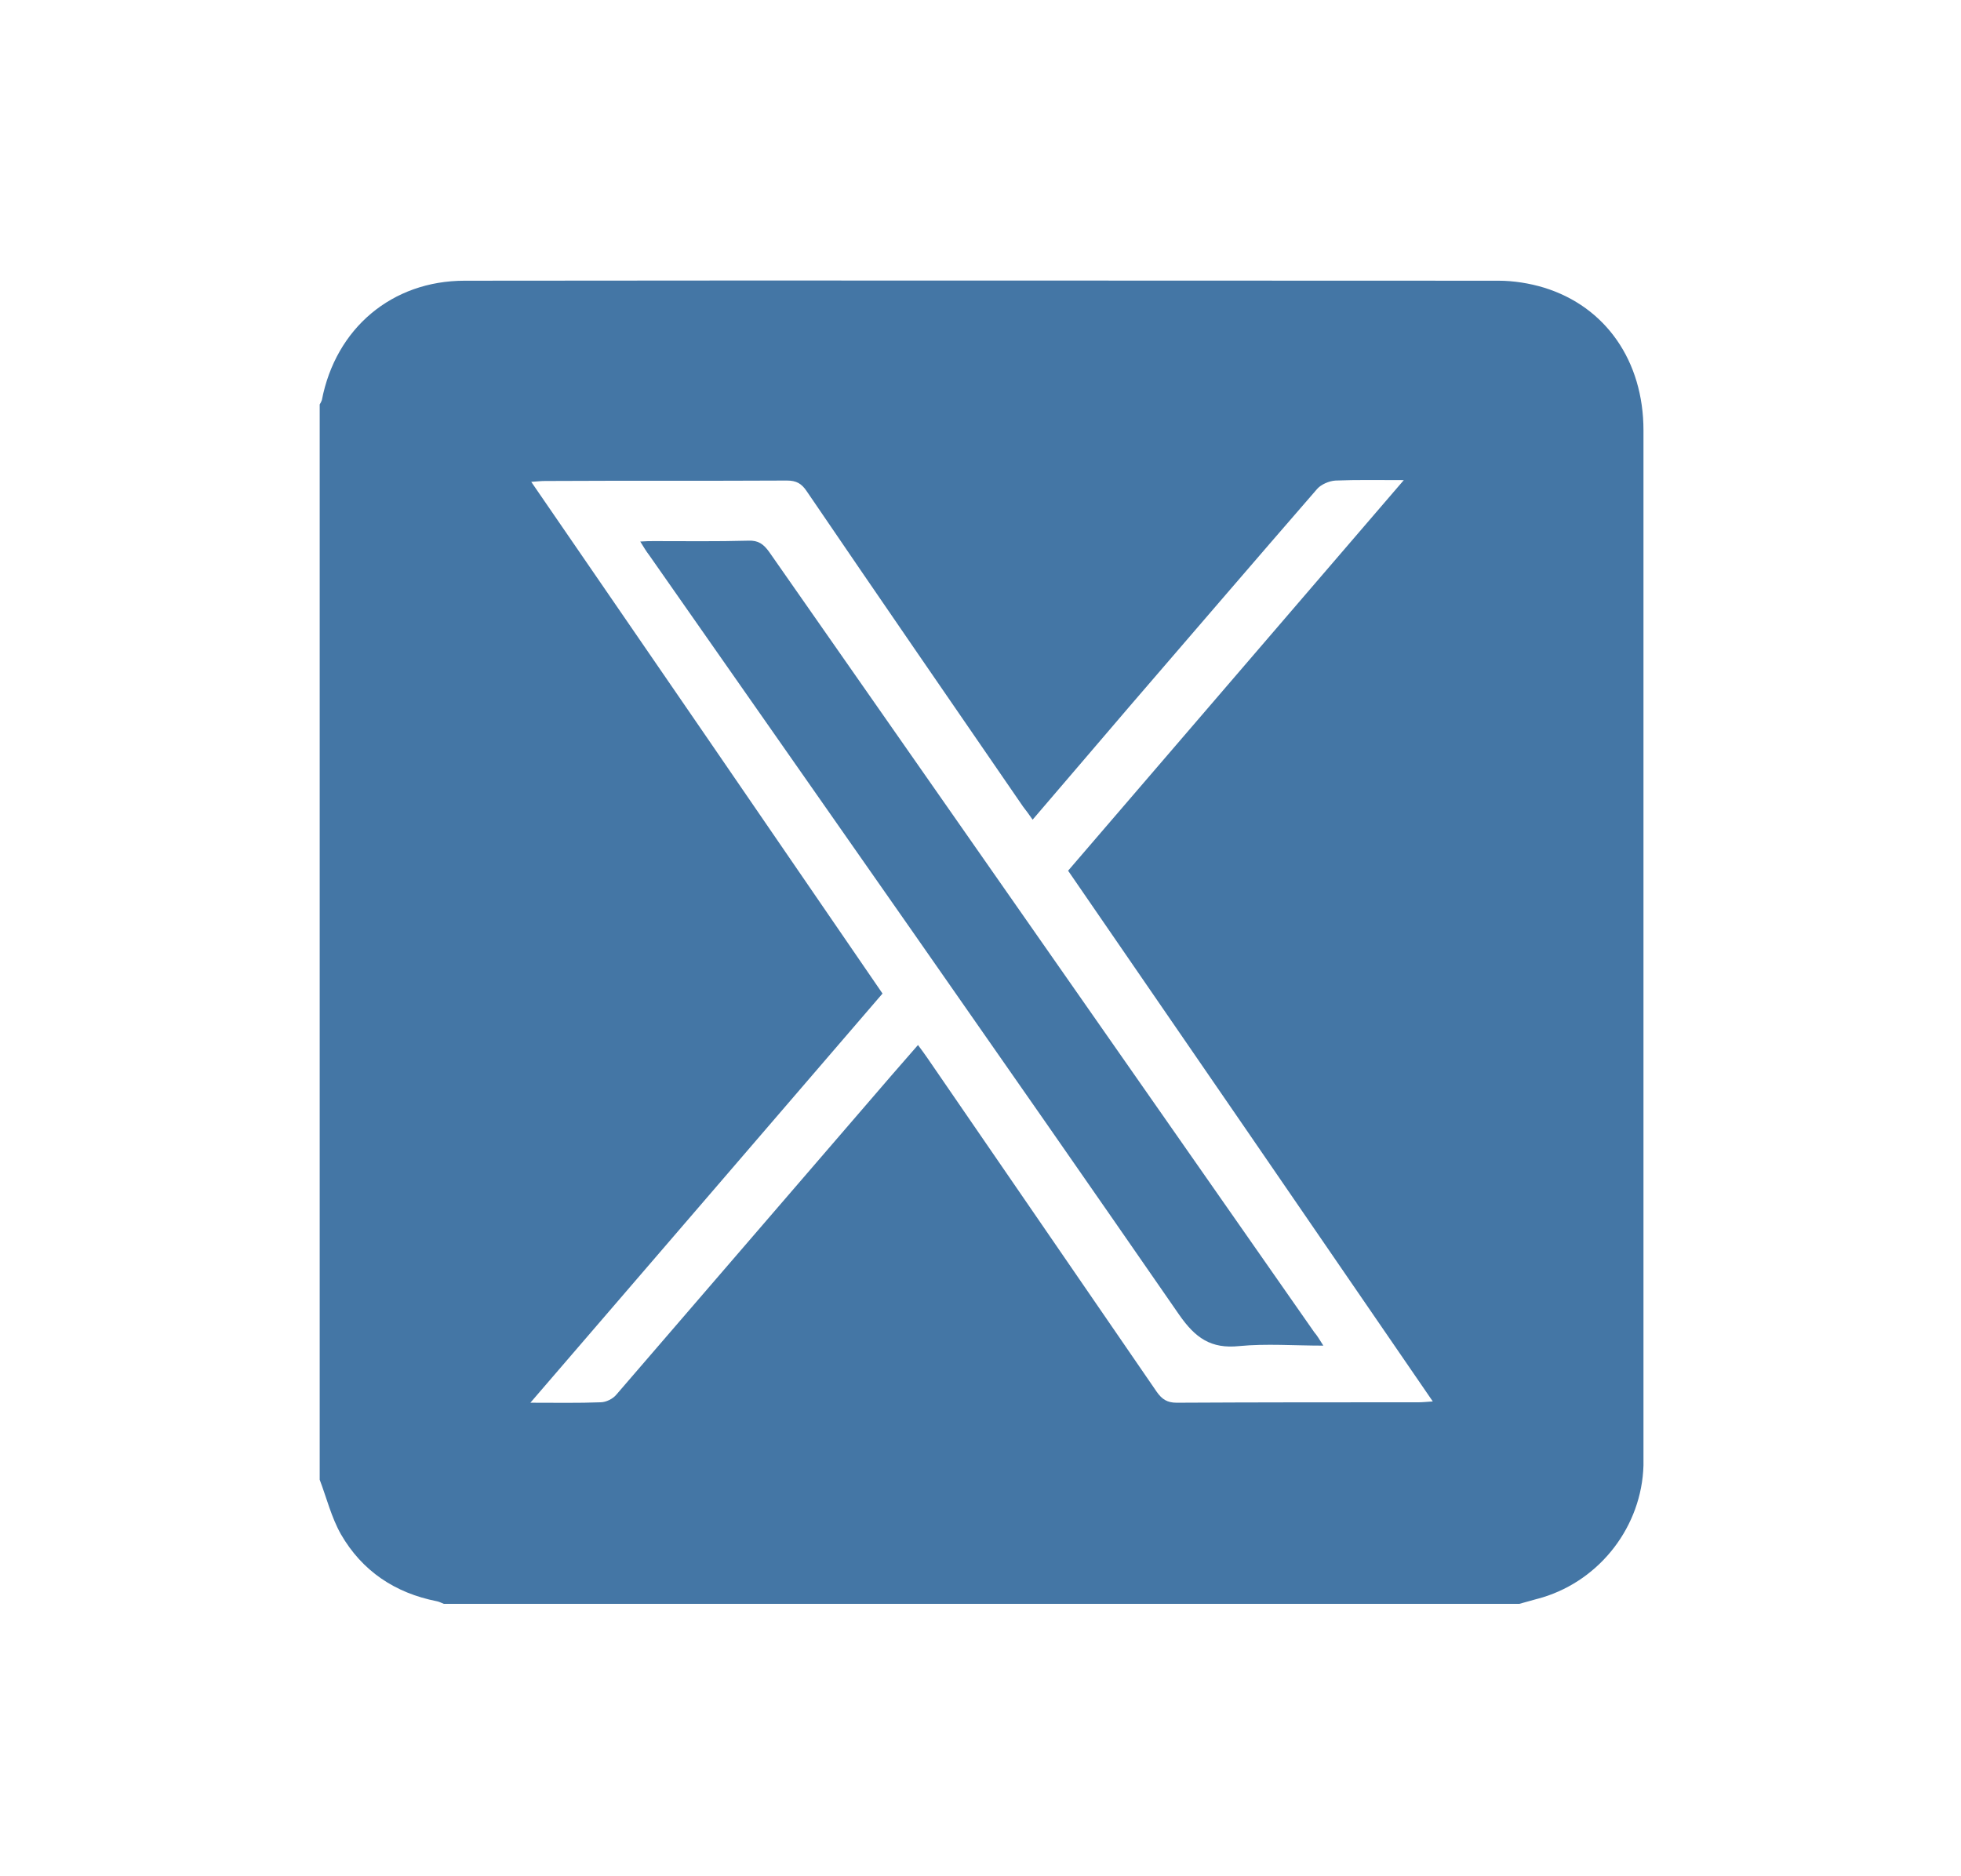 <?xml version="1.0" encoding="utf-8"?>
<!-- Generator: Adobe Illustrator 24.1.0, SVG Export Plug-In . SVG Version: 6.00 Build 0)  -->
<svg version="1.1" id="Capa_1" xmlns="http://www.w3.org/2000/svg" xmlns:xlink="http://www.w3.org/1999/xlink" x="0px" y="0px"
	 viewBox="0 0 453.3 433.7" style="enable-background:new 0 0 453.3 433.7;" xml:space="preserve">
<style type="text/css">
	.st0{fill:#4476A5;}
</style>
<g>
	<path class="st0" d="M73.9,342.1c0-82.9,0-165.8,0-248.6c0.2-0.3,0.4-0.7,0.5-1c3.2-16.6,16.2-27.6,33-27.6c79.7-0.1,159.3,0,239,0
		c3.5,0,7.2,0.6,10.5,1.6c14.3,4.4,23,17,23,33c0,78.7,0,157.4,0,236c0,1.1,0,2.2,0,3.3c-0.4,14-9.9,26.4-23.3,30.5
		c-1.8,0.5-3.6,1-5.4,1.5c-82.9,0-165.8,0-248.6,0c-0.5-0.2-1.1-0.5-1.6-0.6c-9.7-1.9-17.3-7-22.2-15.5
		C76.6,350.8,75.5,346.3,73.9,342.1z M238.7,189.5c-0.9-1.3-1.5-2.1-2.2-3c-16.7-24.3-33.4-48.5-50-72.9c-1.2-1.8-2.4-2.5-4.6-2.5
		c-18.6,0.1-37.2,0-55.9,0.1c-0.9,0-1.8,0.1-3.2,0.2c27.3,39.7,54.2,78.9,81.2,118.3c-27.1,31.5-54,62.8-81.4,94.6
		c5.9,0,11.1,0.1,16.2-0.1c1.3,0,2.9-0.8,3.7-1.8c21.2-24.6,42.4-49.2,63.6-73.8c2-2.3,4-4.6,6.1-7c0.8,1.1,1.5,2,2.1,2.9
		c17.7,25.8,35.4,51.5,53.1,77.3c1.2,1.7,2.4,2.5,4.6,2.5c18.6-0.1,37.2-0.1,55.9-0.1c0.9,0,1.9-0.1,3.3-0.2
		c-28.2-41.1-56.2-81.9-84.3-122.7c25.8-30,51.4-59.8,77.6-90.3c-5.9,0-10.8-0.1-15.8,0.1c-1.5,0.1-3.3,0.9-4.2,1.9
		c-14.5,16.7-28.9,33.5-43.3,50.2C253.7,172,246.3,180.6,238.7,189.5z"/>
	<path class="st0" d="M305.9,311.1c-6.8,0-13.2-0.5-19.4,0.1c-6.6,0.7-10.2-1.9-13.9-7.2C232,245.3,191,186.9,150.1,128.4
		c-0.7-0.9-1.3-1.9-2.1-3.2c1.3-0.1,2.3-0.1,3.2-0.1c7.3,0,14.5,0.1,21.8-0.1c2.3-0.1,3.5,0.8,4.8,2.6c42,60.1,84,120.3,126,180.4
		C304.5,308.8,305,309.7,305.9,311.1z"/>
</g>
</svg>
